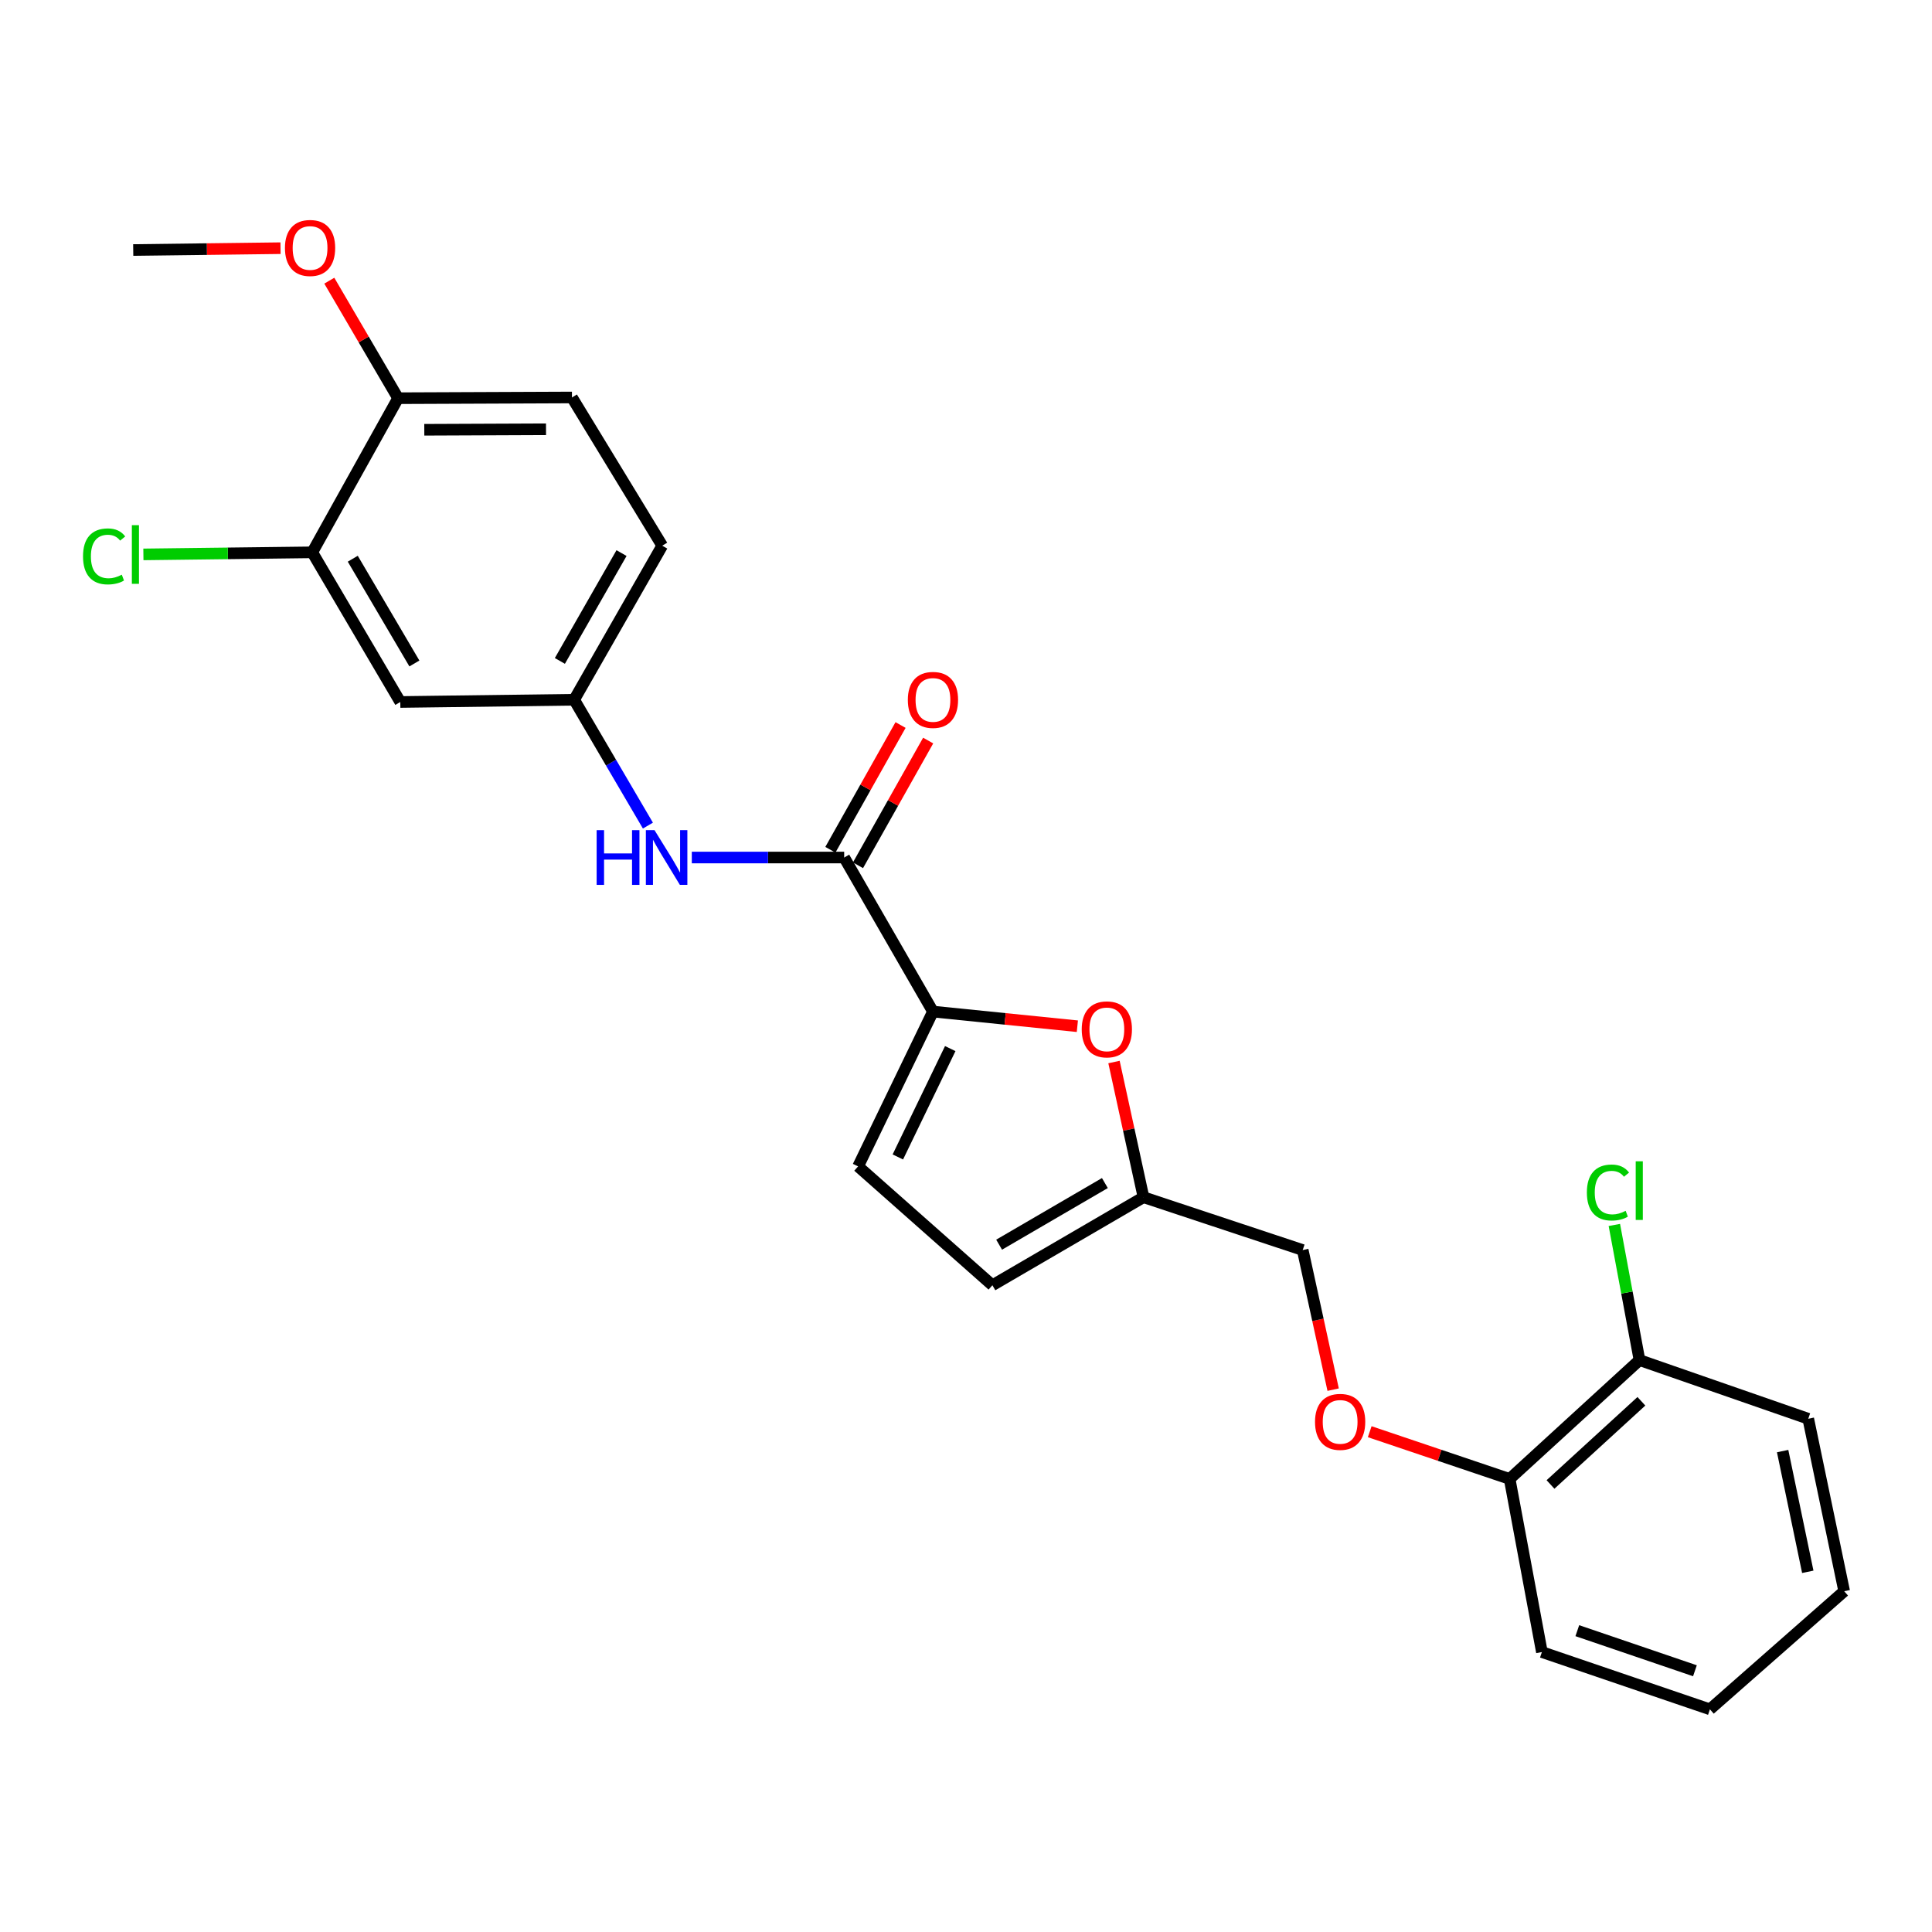 <?xml version='1.0' encoding='iso-8859-1'?>
<svg version='1.1' baseProfile='full'
              xmlns='http://www.w3.org/2000/svg'
                      xmlns:rdkit='http://www.rdkit.org/xml'
                      xmlns:xlink='http://www.w3.org/1999/xlink'
                  xml:space='preserve'
width='1000px' height='1000px' viewBox='0 0 1000 1000'>
<!-- END OF HEADER -->
<rect style='opacity:1.0;fill:#FFFFFF;stroke:none' width='1000' height='1000' x='0' y='0'> </rect>
<path class='bond-0' d='M 482.896,523.591 L 436.947,443.852' style='fill:none;fill-rule:evenodd;stroke:#000000;stroke-width:6px;stroke-linecap:butt;stroke-linejoin:miter;stroke-opacity:1' />
<path class='bond-1' d='M 482.896,523.591 L 520.267,527.38' style='fill:none;fill-rule:evenodd;stroke:#000000;stroke-width:6px;stroke-linecap:butt;stroke-linejoin:miter;stroke-opacity:1' />
<path class='bond-1' d='M 520.267,527.38 L 557.638,531.17' style='fill:none;fill-rule:evenodd;stroke:#FF0000;stroke-width:6px;stroke-linecap:butt;stroke-linejoin:miter;stroke-opacity:1' />
<path class='bond-2' d='M 482.896,523.591 L 444.151,603.722' style='fill:none;fill-rule:evenodd;stroke:#000000;stroke-width:6px;stroke-linecap:butt;stroke-linejoin:miter;stroke-opacity:1' />
<path class='bond-2' d='M 491.844,542.747 L 464.722,598.839' style='fill:none;fill-rule:evenodd;stroke:#000000;stroke-width:6px;stroke-linecap:butt;stroke-linejoin:miter;stroke-opacity:1' />
<path class='bond-3' d='M 436.947,443.852 L 397.512,443.852' style='fill:none;fill-rule:evenodd;stroke:#000000;stroke-width:6px;stroke-linecap:butt;stroke-linejoin:miter;stroke-opacity:1' />
<path class='bond-3' d='M 397.512,443.852 L 358.077,443.852' style='fill:none;fill-rule:evenodd;stroke:#0000FF;stroke-width:6px;stroke-linecap:butt;stroke-linejoin:miter;stroke-opacity:1' />
<path class='bond-10' d='M 444.091,447.872 L 462.254,415.592' style='fill:none;fill-rule:evenodd;stroke:#000000;stroke-width:6px;stroke-linecap:butt;stroke-linejoin:miter;stroke-opacity:1' />
<path class='bond-10' d='M 462.254,415.592 L 480.417,383.313' style='fill:none;fill-rule:evenodd;stroke:#FF0000;stroke-width:6px;stroke-linecap:butt;stroke-linejoin:miter;stroke-opacity:1' />
<path class='bond-10' d='M 429.803,439.832 L 447.966,407.553' style='fill:none;fill-rule:evenodd;stroke:#000000;stroke-width:6px;stroke-linecap:butt;stroke-linejoin:miter;stroke-opacity:1' />
<path class='bond-10' d='M 447.966,407.553 L 466.129,375.274' style='fill:none;fill-rule:evenodd;stroke:#FF0000;stroke-width:6px;stroke-linecap:butt;stroke-linejoin:miter;stroke-opacity:1' />
<path class='bond-4' d='M 576.605,549.702 L 584.238,584.69' style='fill:none;fill-rule:evenodd;stroke:#FF0000;stroke-width:6px;stroke-linecap:butt;stroke-linejoin:miter;stroke-opacity:1' />
<path class='bond-4' d='M 584.238,584.69 L 591.871,619.679' style='fill:none;fill-rule:evenodd;stroke:#000000;stroke-width:6px;stroke-linecap:butt;stroke-linejoin:miter;stroke-opacity:1' />
<path class='bond-6' d='M 444.151,603.722 L 513.662,665.245' style='fill:none;fill-rule:evenodd;stroke:#000000;stroke-width:6px;stroke-linecap:butt;stroke-linejoin:miter;stroke-opacity:1' />
<path class='bond-8' d='M 335.356,427.326 L 316.271,394.758' style='fill:none;fill-rule:evenodd;stroke:#0000FF;stroke-width:6px;stroke-linecap:butt;stroke-linejoin:miter;stroke-opacity:1' />
<path class='bond-8' d='M 316.271,394.758 L 297.187,362.191' style='fill:none;fill-rule:evenodd;stroke:#000000;stroke-width:6px;stroke-linecap:butt;stroke-linejoin:miter;stroke-opacity:1' />
<path class='bond-15' d='M 591.871,619.679 L 674.279,647.02' style='fill:none;fill-rule:evenodd;stroke:#000000;stroke-width:6px;stroke-linecap:butt;stroke-linejoin:miter;stroke-opacity:1' />
<path class='bond-25' d='M 591.871,619.679 L 513.662,665.245' style='fill:none;fill-rule:evenodd;stroke:#000000;stroke-width:6px;stroke-linecap:butt;stroke-linejoin:miter;stroke-opacity:1' />
<path class='bond-25' d='M 571.887,612.348 L 517.141,644.245' style='fill:none;fill-rule:evenodd;stroke:#000000;stroke-width:6px;stroke-linecap:butt;stroke-linejoin:miter;stroke-opacity:1' />
<path class='bond-5' d='M 161.626,285.885 L 207.193,363.348' style='fill:none;fill-rule:evenodd;stroke:#000000;stroke-width:6px;stroke-linecap:butt;stroke-linejoin:miter;stroke-opacity:1' />
<path class='bond-5' d='M 182.592,289.193 L 214.488,343.416' style='fill:none;fill-rule:evenodd;stroke:#000000;stroke-width:6px;stroke-linecap:butt;stroke-linejoin:miter;stroke-opacity:1' />
<path class='bond-16' d='M 161.626,285.885 L 117.923,286.42' style='fill:none;fill-rule:evenodd;stroke:#000000;stroke-width:6px;stroke-linecap:butt;stroke-linejoin:miter;stroke-opacity:1' />
<path class='bond-16' d='M 117.923,286.42 L 74.221,286.955' style='fill:none;fill-rule:evenodd;stroke:#00CC00;stroke-width:6px;stroke-linecap:butt;stroke-linejoin:miter;stroke-opacity:1' />
<path class='bond-26' d='M 161.626,285.885 L 206.045,206.11' style='fill:none;fill-rule:evenodd;stroke:#000000;stroke-width:6px;stroke-linecap:butt;stroke-linejoin:miter;stroke-opacity:1' />
<path class='bond-7' d='M 207.193,363.348 L 297.187,362.191' style='fill:none;fill-rule:evenodd;stroke:#000000;stroke-width:6px;stroke-linecap:butt;stroke-linejoin:miter;stroke-opacity:1' />
<path class='bond-17' d='M 297.187,362.191 L 342.772,282.452' style='fill:none;fill-rule:evenodd;stroke:#000000;stroke-width:6px;stroke-linecap:butt;stroke-linejoin:miter;stroke-opacity:1' />
<path class='bond-17' d='M 289.792,342.094 L 321.702,286.276' style='fill:none;fill-rule:evenodd;stroke:#000000;stroke-width:6px;stroke-linecap:butt;stroke-linejoin:miter;stroke-opacity:1' />
<path class='bond-9' d='M 206.045,206.11 L 296.049,205.736' style='fill:none;fill-rule:evenodd;stroke:#000000;stroke-width:6px;stroke-linecap:butt;stroke-linejoin:miter;stroke-opacity:1' />
<path class='bond-9' d='M 219.614,222.448 L 282.616,222.186' style='fill:none;fill-rule:evenodd;stroke:#000000;stroke-width:6px;stroke-linecap:butt;stroke-linejoin:miter;stroke-opacity:1' />
<path class='bond-19' d='M 206.045,206.11 L 188.245,175.695' style='fill:none;fill-rule:evenodd;stroke:#000000;stroke-width:6px;stroke-linecap:butt;stroke-linejoin:miter;stroke-opacity:1' />
<path class='bond-19' d='M 188.245,175.695 L 170.445,145.28' style='fill:none;fill-rule:evenodd;stroke:#FF0000;stroke-width:6px;stroke-linecap:butt;stroke-linejoin:miter;stroke-opacity:1' />
<path class='bond-11' d='M 690.034,719.283 L 682.156,683.152' style='fill:none;fill-rule:evenodd;stroke:#FF0000;stroke-width:6px;stroke-linecap:butt;stroke-linejoin:miter;stroke-opacity:1' />
<path class='bond-11' d='M 682.156,683.152 L 674.279,647.02' style='fill:none;fill-rule:evenodd;stroke:#000000;stroke-width:6px;stroke-linecap:butt;stroke-linejoin:miter;stroke-opacity:1' />
<path class='bond-12' d='M 708.966,741.047 L 745.177,753.271' style='fill:none;fill-rule:evenodd;stroke:#FF0000;stroke-width:6px;stroke-linecap:butt;stroke-linejoin:miter;stroke-opacity:1' />
<path class='bond-12' d='M 745.177,753.271 L 781.387,765.495' style='fill:none;fill-rule:evenodd;stroke:#000000;stroke-width:6px;stroke-linecap:butt;stroke-linejoin:miter;stroke-opacity:1' />
<path class='bond-13' d='M 781.387,765.495 L 848.594,703.981' style='fill:none;fill-rule:evenodd;stroke:#000000;stroke-width:6px;stroke-linecap:butt;stroke-linejoin:miter;stroke-opacity:1' />
<path class='bond-13' d='M 802.537,768.361 L 849.582,725.301' style='fill:none;fill-rule:evenodd;stroke:#000000;stroke-width:6px;stroke-linecap:butt;stroke-linejoin:miter;stroke-opacity:1' />
<path class='bond-20' d='M 781.387,765.495 L 798.082,855.107' style='fill:none;fill-rule:evenodd;stroke:#000000;stroke-width:6px;stroke-linecap:butt;stroke-linejoin:miter;stroke-opacity:1' />
<path class='bond-18' d='M 848.594,703.981 L 842.09,669.007' style='fill:none;fill-rule:evenodd;stroke:#000000;stroke-width:6px;stroke-linecap:butt;stroke-linejoin:miter;stroke-opacity:1' />
<path class='bond-18' d='M 842.09,669.007 L 835.586,634.034' style='fill:none;fill-rule:evenodd;stroke:#00CC00;stroke-width:6px;stroke-linecap:butt;stroke-linejoin:miter;stroke-opacity:1' />
<path class='bond-21' d='M 848.594,703.981 L 935.947,734.346' style='fill:none;fill-rule:evenodd;stroke:#000000;stroke-width:6px;stroke-linecap:butt;stroke-linejoin:miter;stroke-opacity:1' />
<path class='bond-14' d='M 296.049,205.736 L 342.772,282.452' style='fill:none;fill-rule:evenodd;stroke:#000000;stroke-width:6px;stroke-linecap:butt;stroke-linejoin:miter;stroke-opacity:1' />
<path class='bond-22' d='M 145.199,128.457 L 107.076,128.935' style='fill:none;fill-rule:evenodd;stroke:#FF0000;stroke-width:6px;stroke-linecap:butt;stroke-linejoin:miter;stroke-opacity:1' />
<path class='bond-22' d='M 107.076,128.935 L 68.954,129.413' style='fill:none;fill-rule:evenodd;stroke:#000000;stroke-width:6px;stroke-linecap:butt;stroke-linejoin:miter;stroke-opacity:1' />
<path class='bond-24' d='M 798.082,855.107 L 885.053,884.744' style='fill:none;fill-rule:evenodd;stroke:#000000;stroke-width:6px;stroke-linecap:butt;stroke-linejoin:miter;stroke-opacity:1' />
<path class='bond-24' d='M 816.415,844.035 L 877.295,864.781' style='fill:none;fill-rule:evenodd;stroke:#000000;stroke-width:6px;stroke-linecap:butt;stroke-linejoin:miter;stroke-opacity:1' />
<path class='bond-27' d='M 935.947,734.346 L 954.545,823.612' style='fill:none;fill-rule:evenodd;stroke:#000000;stroke-width:6px;stroke-linecap:butt;stroke-linejoin:miter;stroke-opacity:1' />
<path class='bond-27' d='M 922.688,751.08 L 935.706,813.566' style='fill:none;fill-rule:evenodd;stroke:#000000;stroke-width:6px;stroke-linecap:butt;stroke-linejoin:miter;stroke-opacity:1' />
<path class='bond-23' d='M 954.545,823.612 L 885.053,884.744' style='fill:none;fill-rule:evenodd;stroke:#000000;stroke-width:6px;stroke-linecap:butt;stroke-linejoin:miter;stroke-opacity:1' />
<path  class='atom-2' d='M 559.9 532.797
Q 559.9 525.997, 563.26 522.197
Q 566.62 518.397, 572.9 518.397
Q 579.18 518.397, 582.54 522.197
Q 585.9 525.997, 585.9 532.797
Q 585.9 539.677, 582.5 543.597
Q 579.1 547.477, 572.9 547.477
Q 566.66 547.477, 563.26 543.597
Q 559.9 539.717, 559.9 532.797
M 572.9 544.277
Q 577.22 544.277, 579.54 541.397
Q 581.9 538.477, 581.9 532.797
Q 581.9 527.237, 579.54 524.437
Q 577.22 521.597, 572.9 521.597
Q 568.58 521.597, 566.22 524.397
Q 563.9 527.197, 563.9 532.797
Q 563.9 538.517, 566.22 541.397
Q 568.58 544.277, 572.9 544.277
' fill='#FF0000'/>
<path  class='atom-4' d='M 308.82 429.692
L 312.66 429.692
L 312.66 441.732
L 327.14 441.732
L 327.14 429.692
L 330.98 429.692
L 330.98 458.012
L 327.14 458.012
L 327.14 444.932
L 312.66 444.932
L 312.66 458.012
L 308.82 458.012
L 308.82 429.692
' fill='#0000FF'/>
<path  class='atom-4' d='M 338.78 429.692
L 348.06 444.692
Q 348.98 446.172, 350.46 448.852
Q 351.94 451.532, 352.02 451.692
L 352.02 429.692
L 355.78 429.692
L 355.78 458.012
L 351.9 458.012
L 341.94 441.612
Q 340.78 439.692, 339.54 437.492
Q 338.34 435.292, 337.98 434.612
L 337.98 458.012
L 334.3 458.012
L 334.3 429.692
L 338.78 429.692
' fill='#0000FF'/>
<path  class='atom-11' d='M 469.896 362.271
Q 469.896 355.471, 473.256 351.671
Q 476.616 347.871, 482.896 347.871
Q 489.176 347.871, 492.536 351.671
Q 495.896 355.471, 495.896 362.271
Q 495.896 369.151, 492.496 373.071
Q 489.096 376.951, 482.896 376.951
Q 476.656 376.951, 473.256 373.071
Q 469.896 369.191, 469.896 362.271
M 482.896 373.751
Q 487.216 373.751, 489.536 370.871
Q 491.896 367.951, 491.896 362.271
Q 491.896 356.711, 489.536 353.911
Q 487.216 351.071, 482.896 351.071
Q 478.576 351.071, 476.216 353.871
Q 473.896 356.671, 473.896 362.271
Q 473.896 367.991, 476.216 370.871
Q 478.576 373.751, 482.896 373.751
' fill='#FF0000'/>
<path  class='atom-12' d='M 680.651 735.956
Q 680.651 729.156, 684.011 725.356
Q 687.371 721.556, 693.651 721.556
Q 699.931 721.556, 703.291 725.356
Q 706.651 729.156, 706.651 735.956
Q 706.651 742.836, 703.251 746.756
Q 699.851 750.636, 693.651 750.636
Q 687.411 750.636, 684.011 746.756
Q 680.651 742.876, 680.651 735.956
M 693.651 747.436
Q 697.971 747.436, 700.291 744.556
Q 702.651 741.636, 702.651 735.956
Q 702.651 730.396, 700.291 727.596
Q 697.971 724.756, 693.651 724.756
Q 689.331 724.756, 686.971 727.556
Q 684.651 730.356, 684.651 735.956
Q 684.651 741.676, 686.971 744.556
Q 689.331 747.436, 693.651 747.436
' fill='#FF0000'/>
<path  class='atom-17' d='M 42.972 287.986
Q 42.972 280.946, 46.252 277.266
Q 49.572 273.546, 55.852 273.546
Q 61.692 273.546, 64.812 277.666
L 62.172 279.826
Q 59.892 276.826, 55.852 276.826
Q 51.572 276.826, 49.292 279.706
Q 47.052 282.546, 47.052 287.986
Q 47.052 293.586, 49.372 296.466
Q 51.732 299.346, 56.292 299.346
Q 59.412 299.346, 63.052 297.466
L 64.172 300.466
Q 62.692 301.426, 60.452 301.986
Q 58.212 302.546, 55.732 302.546
Q 49.572 302.546, 46.252 298.786
Q 42.972 295.026, 42.972 287.986
' fill='#00CC00'/>
<path  class='atom-17' d='M 68.252 271.826
L 71.932 271.826
L 71.932 302.186
L 68.252 302.186
L 68.252 271.826
' fill='#00CC00'/>
<path  class='atom-19' d='M 821.362 617.243
Q 821.362 610.203, 824.642 606.523
Q 827.962 602.803, 834.242 602.803
Q 840.082 602.803, 843.202 606.923
L 840.562 609.083
Q 838.282 606.083, 834.242 606.083
Q 829.962 606.083, 827.682 608.963
Q 825.442 611.803, 825.442 617.243
Q 825.442 622.843, 827.762 625.723
Q 830.122 628.603, 834.682 628.603
Q 837.802 628.603, 841.442 626.723
L 842.562 629.723
Q 841.082 630.683, 838.842 631.243
Q 836.602 631.803, 834.122 631.803
Q 827.962 631.803, 824.642 628.043
Q 821.362 624.283, 821.362 617.243
' fill='#00CC00'/>
<path  class='atom-19' d='M 846.642 601.083
L 850.322 601.083
L 850.322 631.443
L 846.642 631.443
L 846.642 601.083
' fill='#00CC00'/>
<path  class='atom-20' d='M 147.488 128.345
Q 147.488 121.545, 150.848 117.745
Q 154.208 113.945, 160.488 113.945
Q 166.768 113.945, 170.128 117.745
Q 173.488 121.545, 173.488 128.345
Q 173.488 135.225, 170.088 139.145
Q 166.688 143.025, 160.488 143.025
Q 154.248 143.025, 150.848 139.145
Q 147.488 135.265, 147.488 128.345
M 160.488 139.825
Q 164.808 139.825, 167.128 136.945
Q 169.488 134.025, 169.488 128.345
Q 169.488 122.785, 167.128 119.985
Q 164.808 117.145, 160.488 117.145
Q 156.168 117.145, 153.808 119.945
Q 151.488 122.745, 151.488 128.345
Q 151.488 134.065, 153.808 136.945
Q 156.168 139.825, 160.488 139.825
' fill='#FF0000'/>
</svg>
